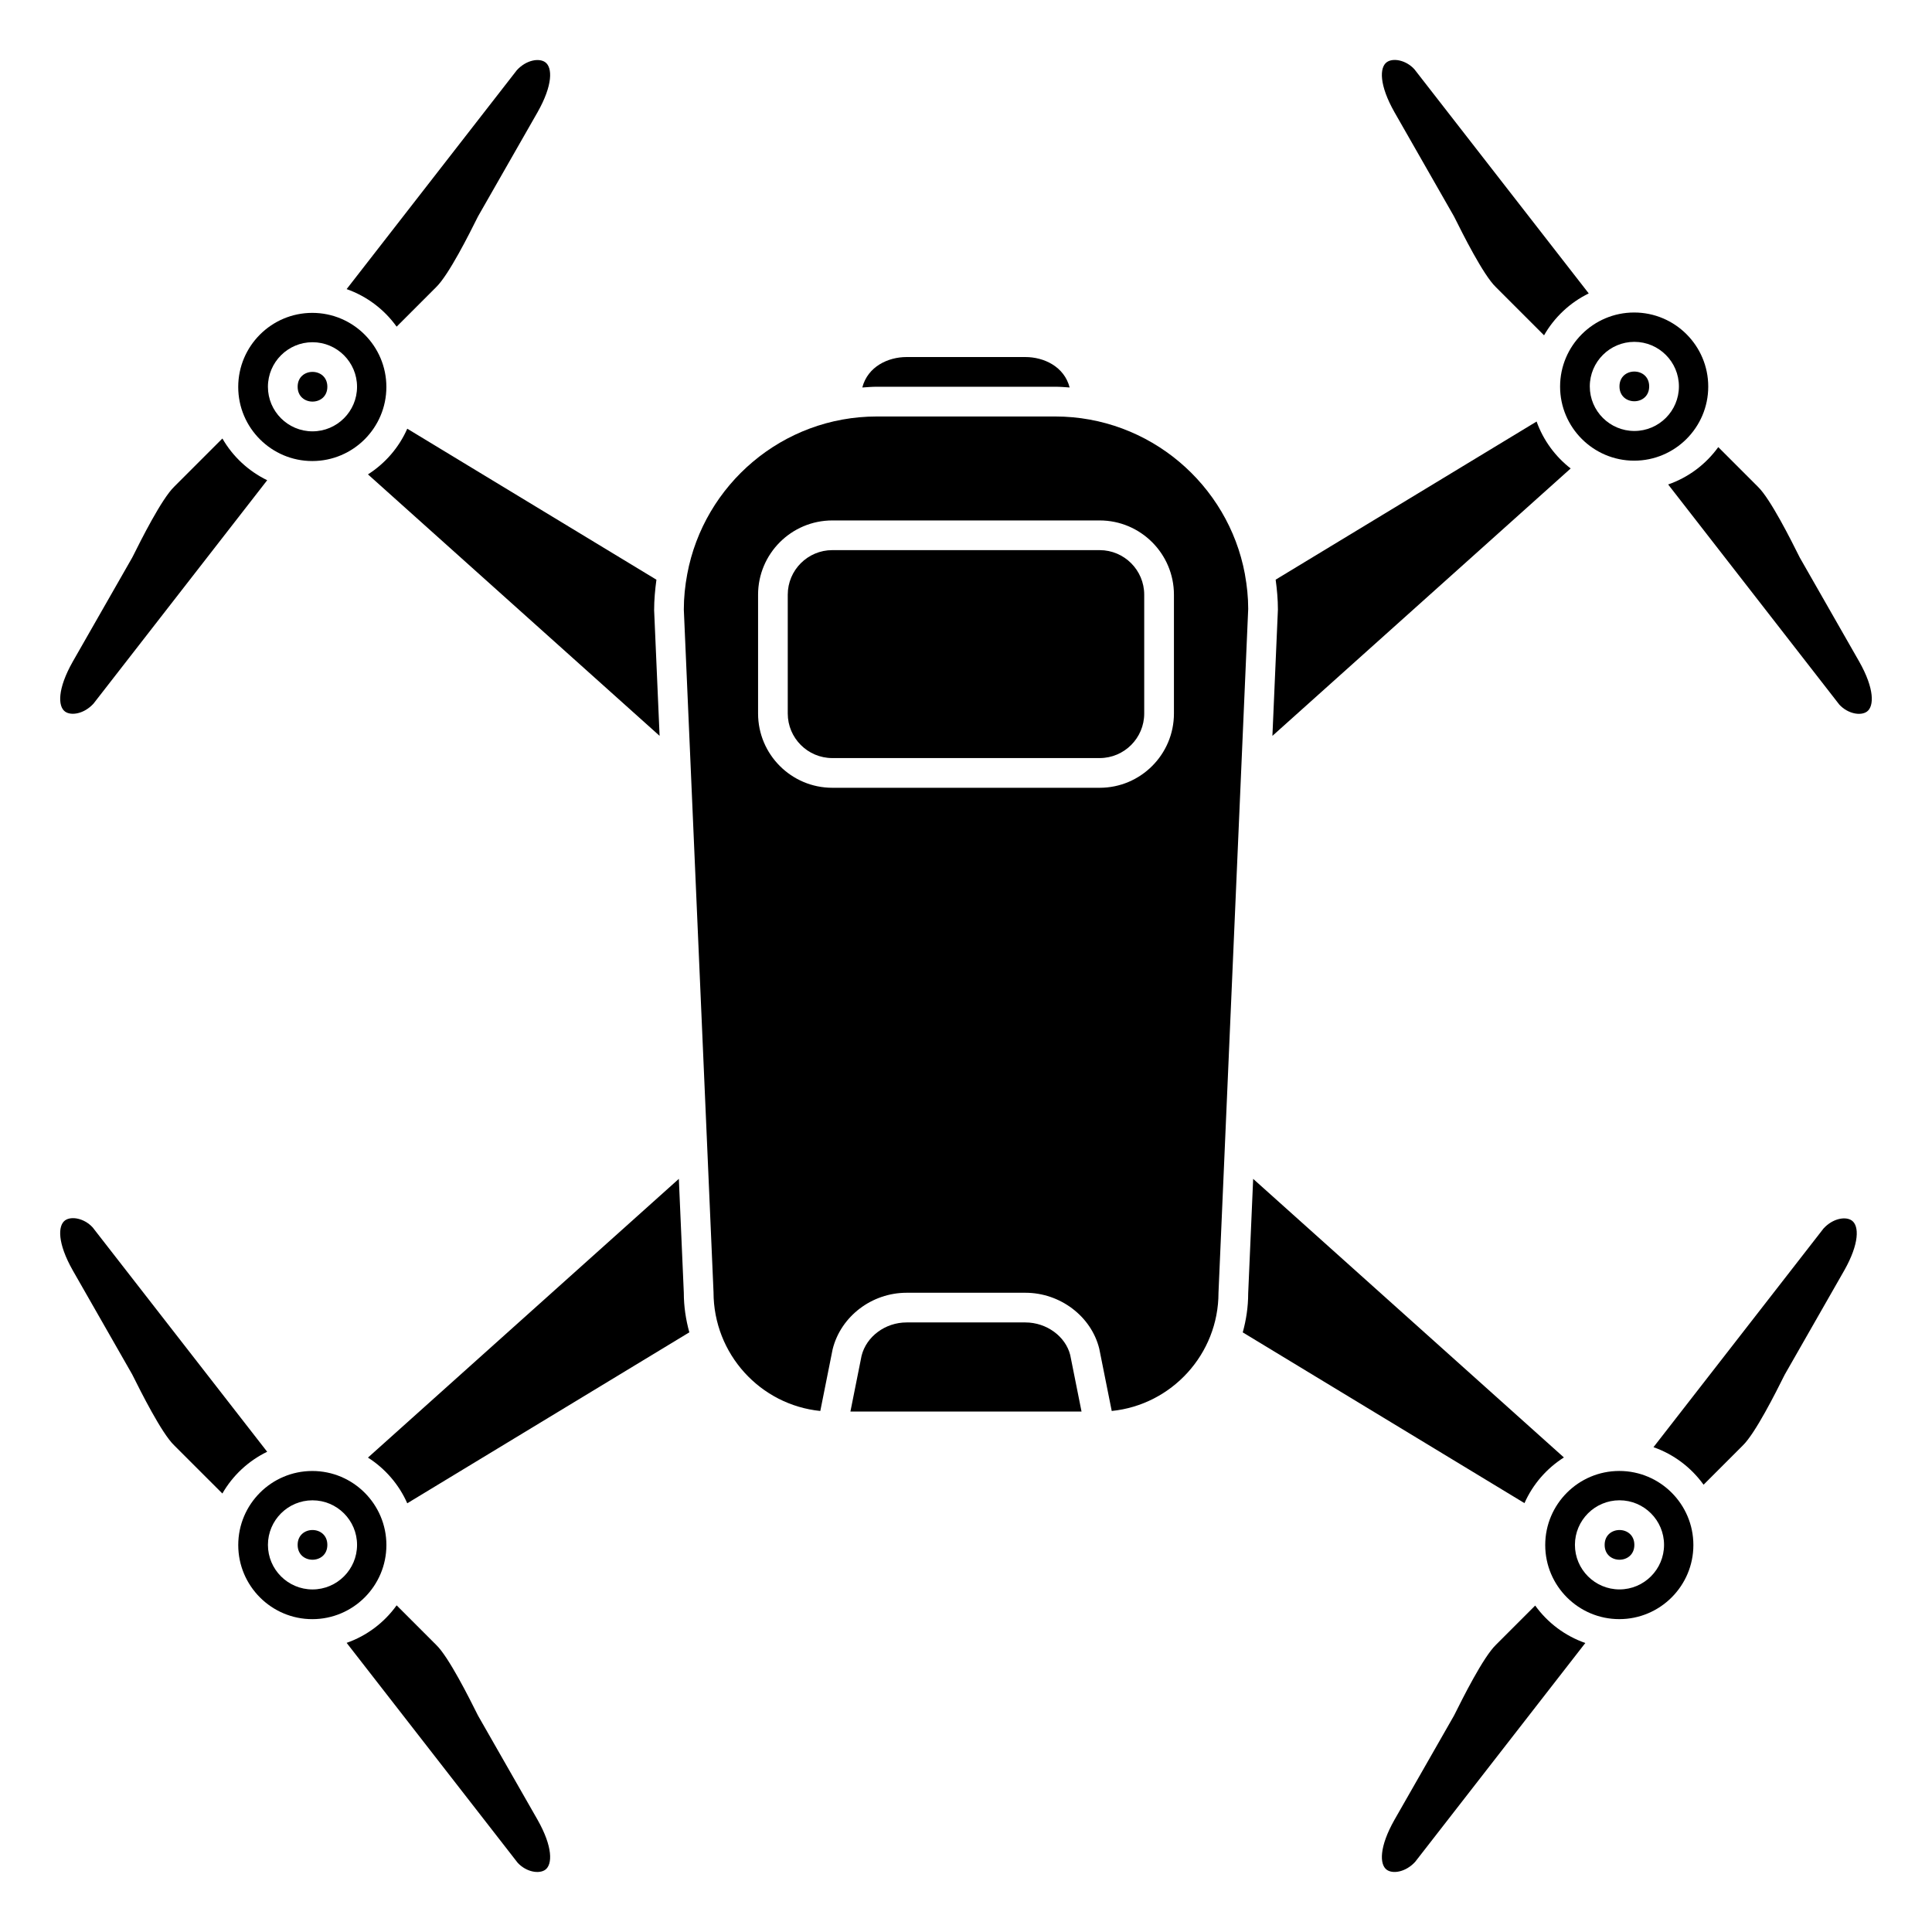 <?xml version="1.0" encoding="UTF-8"?>
<!-- Uploaded to: ICON Repo, www.iconrepo.com, Generator: ICON Repo Mixer Tools -->
<svg fill="#000000" width="800px" height="800px" version="1.1" viewBox="144 144 512 512" xmlns="http://www.w3.org/2000/svg">
 <g>
  <path d="m230.75 553.41c0 5.246-7.871 5.246-7.871 0 0-5.25 7.871-5.25 7.871 0"/>
  <path d="m214.8 528.73-46.242-59.453c-2.285-2.481-5.707-3.039-7.324-1.855-1.922 1.395-2.035 6.035 2.051 13.246l15.734 27.539c0.039 0.062 0.164 0.316 0.195 0.383 2.082 4.168 7.609 15.23 10.918 18.414l12.797 12.793c2.746-4.785 6.887-8.648 11.871-11.066z"/>
  <path d="m246.4 553.46c0-10.824-8.805-19.633-19.633-19.633-10.824 0-19.629 8.805-19.629 19.633s8.805 19.633 19.629 19.633 19.633-8.809 19.633-19.633zm-19.586 11.758c-6.512 0-11.809-5.297-11.809-11.809s5.297-11.809 11.809-11.809 11.809 5.297 11.809 11.809-5.297 11.809-11.809 11.809z"/>
  <path d="m557.44 246.45c0 10.824 8.805 19.633 19.629 19.633 10.828 0 19.633-8.805 19.633-19.633 0-10.828-8.805-19.633-19.633-19.633-10.824 0-19.629 8.805-19.629 19.633zm19.68-11.855c6.512 0 11.809 5.297 11.809 11.809 0 6.512-5.297 11.809-11.809 11.809-6.512 0-11.809-5.297-11.809-11.809 0.004-6.508 5.301-11.809 11.809-11.809z"/>
  <path d="m560.24 268.15c-4.09-3.18-7.246-7.477-9.027-12.441l-69.152 41.906c0.352 2.598 0.598 5.231 0.598 7.922l-1.457 33.477z"/>
  <path d="m423.61 246.49c1.305 0 2.578 0.109 3.856 0.195-1.434-5.555-6.84-8.066-11.727-8.066h-31.488c-4.883 0-10.293 2.512-11.73 8.07 1.281-0.086 2.555-0.199 3.859-0.199z"/>
  <path d="m249.11 230.57 10.438-10.438c3.375-3.238 8.902-14.316 10.98-18.484 0.035-0.066 0.152-0.305 0.191-0.367l15.742-27.551c4.074-7.199 3.965-11.836 2.043-13.23-1.625-1.184-5.043-0.621-7.531 2.094l-45.113 58.023c5.375 1.895 9.984 5.402 13.25 9.953z"/>
  <path d="m226.76 266.18c10.828 0 19.633-8.805 19.633-19.633s-8.805-19.633-19.633-19.633c-10.824 0-19.629 8.805-19.629 19.633s8.805 19.633 19.629 19.633zm0.051-31.488c6.512 0 11.809 5.297 11.809 11.809 0 6.512-5.297 11.809-11.809 11.809s-11.809-5.297-11.809-11.809c0.004-6.512 5.301-11.809 11.809-11.809z"/>
  <path d="m270.72 598.72c-0.039-0.062-0.156-0.301-0.191-0.367-2.078-4.168-7.609-15.246-10.922-18.426l-10.496-10.496c-3.262 4.551-7.871 8.059-13.25 9.945l45.32 58.27c2.285 2.477 5.699 3.031 7.324 1.855 1.922-1.395 2.035-6.035-2.051-13.246z"/>
  <path d="m251.93 257.61c-2.203 4.996-5.852 9.199-10.414 12.109l77.285 69.289-1.449-33.301c0-2.746 0.25-5.43 0.609-8.078z"/>
  <path d="m230.75 246.49c0 5.25-7.871 5.25-7.871 0 0-5.246 7.871-5.246 7.871 0"/>
  <path d="m529.28 201.27c0.039 0.062 0.156 0.301 0.191 0.367 2.078 4.168 7.609 15.246 10.922 18.426l12.797 12.797c2.734-4.789 6.867-8.668 11.84-11.102l-46.207-59.414c-2.285-2.481-5.707-3.043-7.324-1.855-1.922 1.395-2.035 6.035 2.051 13.246z"/>
  <path d="m168.77 330.48 46.039-59.215c-4.981-2.422-9.125-6.281-11.871-11.059l-12.738 12.738c-3.371 3.234-8.895 14.297-10.973 18.461-0.035 0.066-0.164 0.324-0.203 0.387l-15.742 27.551c-4.074 7.199-3.965 11.836-2.043 13.23 1.625 1.18 5.039 0.621 7.531-2.094z"/>
  <path d="m577.12 553.41c0 5.246-7.871 5.246-7.871 0 0-5.25 7.871-5.25 7.871 0"/>
  <path d="m573.13 533.82c-10.824 0-19.629 8.805-19.629 19.633s8.805 19.633 19.629 19.633c10.828 0 19.633-8.805 19.633-19.633s-8.805-19.633-19.633-19.633zm0.051 31.391c-6.512 0-11.809-5.297-11.809-11.809s5.297-11.809 11.809-11.809c6.512 0 11.809 5.297 11.809 11.809s-5.301 11.809-11.809 11.809z"/>
  <path d="m581.05 246.4c0 5.25-7.871 5.25-7.871 0 0-5.246 7.871-5.246 7.871 0"/>
  <path d="m627.25 469.57-45.059 57.949c5.383 1.887 10 5.391 13.273 9.945l10.355-10.355c3.371-3.234 8.895-14.297 10.973-18.461 0.031-0.066 0.16-0.328 0.199-0.391l15.742-27.551c4.074-7.199 3.965-11.836 2.043-13.23-1.625-1.188-5.043-0.625-7.527 2.094z"/>
  <path d="m636.71 319.33-15.734-27.539c-0.039-0.062-0.168-0.324-0.199-0.391-2.078-4.164-7.606-15.223-10.914-18.406l-10.504-10.504c-3.277 4.539-7.894 8.031-13.281 9.902l45.355 58.332c2.277 2.473 5.688 3.043 7.328 1.855 1.922-1.398 2.031-6.039-2.051-13.25z"/>
  <path d="m473.93 296.29c-0.012-0.07-0.023-0.141-0.031-0.215-4.418-23.641-25.262-41.703-50.281-41.703h-47.23c-25.012 0-45.855 18.055-50.27 41.809v0.008c-0.57 3.035-0.898 6.156-0.898 9.352l1.848 42.43v0.016l6.023 138.44c0.004 16.445 12.43 29.891 28.297 31.496l3.269-16.355c2.18-8.754 10.41-14.973 19.602-14.973h31.488c9.191 0 17.422 6.219 19.562 14.789l3.312 16.539c15.867-1.605 28.293-15.043 28.293-31.328l7.875-181.23c0-3.102-0.324-6.125-0.859-9.078zm-18.824 36.801c0 10.852-8.828 19.68-19.68 19.68h-70.848c-10.852 0-19.68-8.828-19.68-19.68v-31.488c0-10.852 8.828-19.68 19.68-19.68h70.848c10.852 0 19.68 8.828 19.68 19.68z"/>
  <path d="m415.74 494.46h-31.488c-5.633 0-10.648 3.711-11.926 8.828l-2.957 14.789h61.25l-2.996-14.973c-1.234-4.93-6.25-8.645-11.883-8.645z"/>
  <path d="m435.42 289.79h-70.848c-6.512 0-11.809 5.297-11.809 11.809v31.488c0 6.512 5.297 11.809 11.809 11.809h70.848c6.512 0 11.809-5.297 11.809-11.809v-31.488c0-6.508-5.297-11.809-11.809-11.809z"/>
  <path d="m550.84 569.49-10.383 10.383c-3.375 3.238-8.902 14.316-10.98 18.484-0.035 0.066-0.152 0.305-0.191 0.367l-15.742 27.551c-4.074 7.199-3.965 11.836-2.043 13.23 1.617 1.18 5.039 0.621 7.531-2.094l45.094-58c-5.391-1.879-10.012-5.375-13.285-9.922z"/>
  <path d="m323.9 456.41-82.387 73.867c4.562 2.914 8.211 7.117 10.414 12.109l74.754-45.305c-0.93-3.344-1.465-6.856-1.465-10.492z"/>
  <path d="m558.45 530.24-82.348-73.828-1.32 30.352c0 3.578-0.527 7.035-1.441 10.332l74.66 45.25c2.215-5 5.875-9.203 10.449-12.105z"/>
 </g>
</svg>